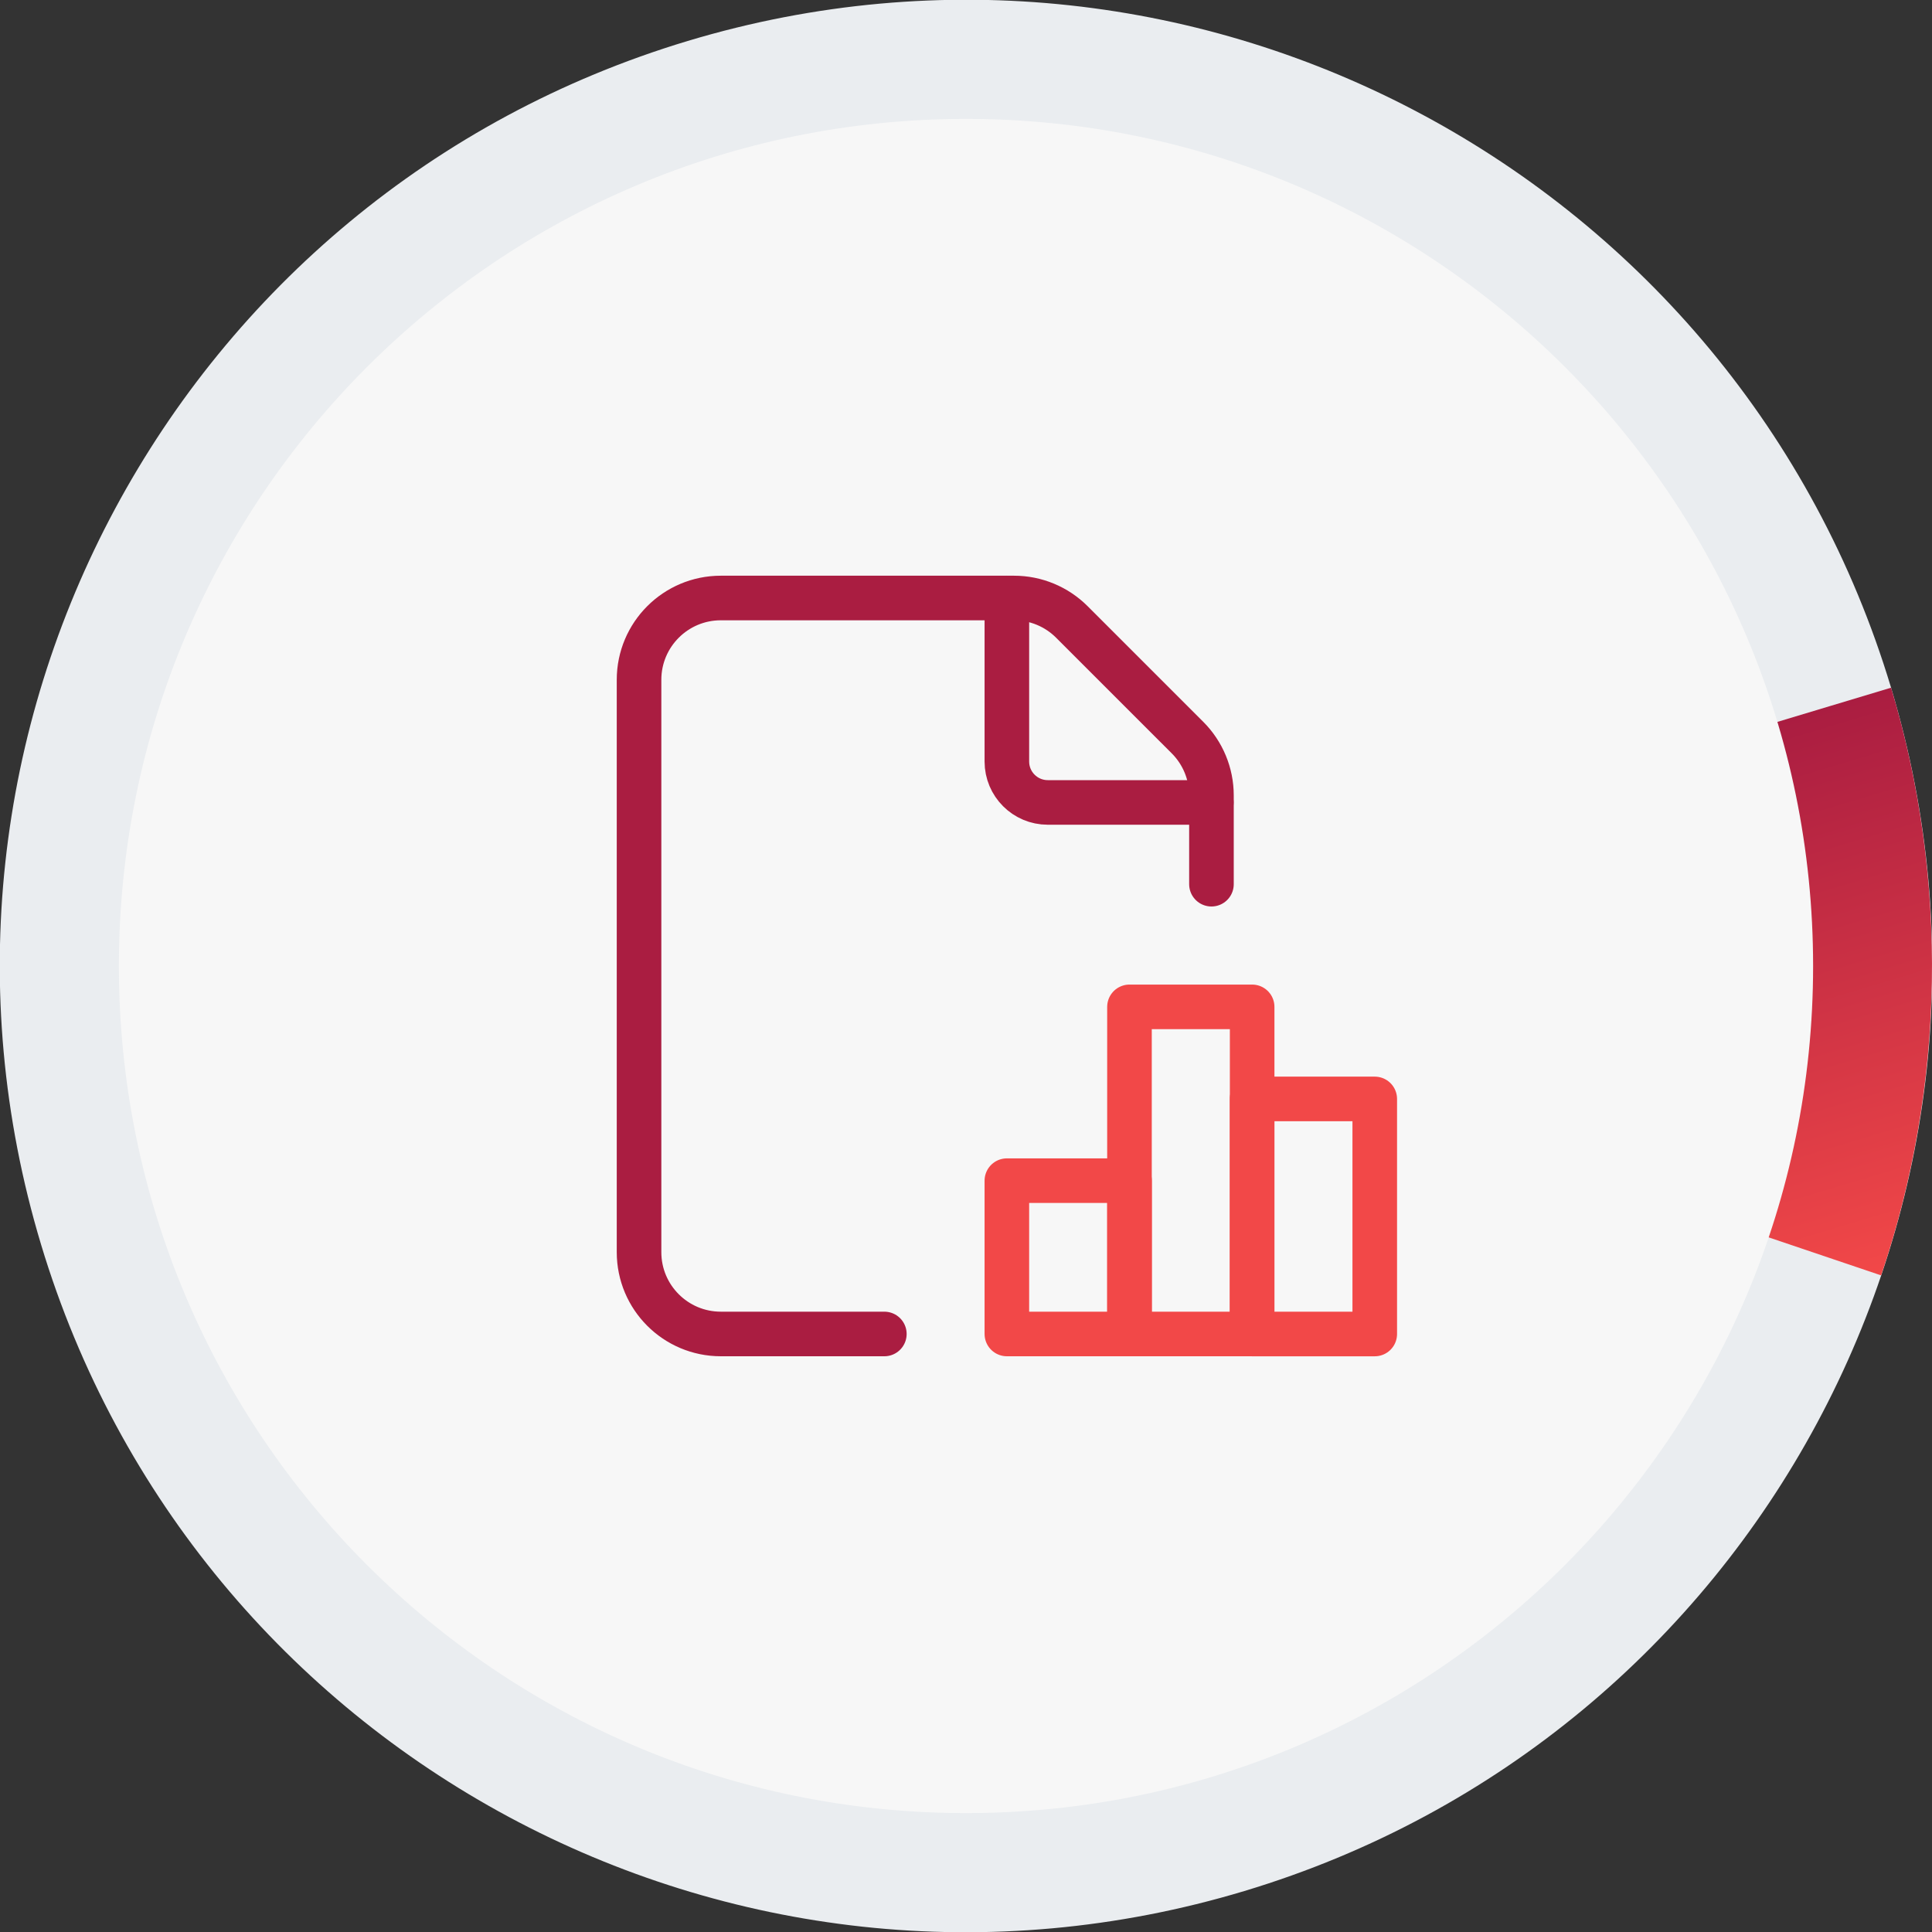 <svg width="65" height="65" viewBox="0 0 65 65" fill="none" xmlns="http://www.w3.org/2000/svg">
<rect x="0" y="0" width="65" height="65" fill="#333333" stroke="none"/>
<g clip-path="url(#clip0_790_184182)">
<path d="M41.864 63.622C59.052 58.451 68.794 40.325 63.623 23.137C58.452 5.949 40.326 -3.793 23.138 1.378C5.949 6.549 -3.792 24.675 1.379 41.863C6.55 59.051 24.676 68.793 41.864 63.622Z" fill="#EAEDF0"/>
<path d="M63.622 23.137C65.567 29.602 65.45 36.513 63.288 42.909L32.5 32.5L63.622 23.137Z" fill="url(#paint0_linear_790_184182)"/>
<path d="M32.5 61C48.24 61 61 48.24 61 32.5C61 16.76 48.24 4 32.5 4C16.76 4 4 16.76 4 32.5C4 48.24 16.76 61 32.5 61Z" fill="#F7F7F7"/>
<path d="M40.758 29.748V26.76C40.758 26.031 40.468 25.331 39.952 24.815L36.062 20.925C35.546 20.409 34.846 20.119 34.117 20.119H24.251C22.732 20.119 21.5 21.351 21.5 22.87V42.128C21.5 43.648 22.732 44.88 24.251 44.88H29.753" stroke="#AA1D41" stroke-width="1.5" stroke-linecap="round" stroke-linejoin="round"/>
<path d="M40.753 26.997H35.251C34.491 26.997 33.875 26.381 33.875 25.621V20.119" stroke="#AA1D41" stroke-width="1.5" stroke-linecap="round" stroke-linejoin="round"/>
<path d="M38.002 39.722H33.875V44.88H38.002V39.722Z" stroke="#F24848" stroke-width="1.5" stroke-linecap="round" stroke-linejoin="round"/>
<path d="M42.127 33.875H38V44.88H42.127V33.875Z" stroke="#F24848" stroke-width="1.5" stroke-linecap="round" stroke-linejoin="round"/>
<path d="M46.252 36.972H42.125V44.881H46.252V36.972Z" stroke="#F24848" stroke-width="1.5" stroke-linecap="round" stroke-linejoin="round"/>
</g>
<defs>
<linearGradient id="paint0_linear_790_184182" x1="48.061" y1="27.818" x2="53.488" y2="45.857" gradientUnits="userSpaceOnUse">
<stop stop-color="#AA1D41"/>
<stop offset="1" stop-color="#F24848"/>
</linearGradient>
<clipPath id="clip0_790_184182">
<rect width="65" height="65" fill="white"/>
</clipPath>
</defs>
</svg>
